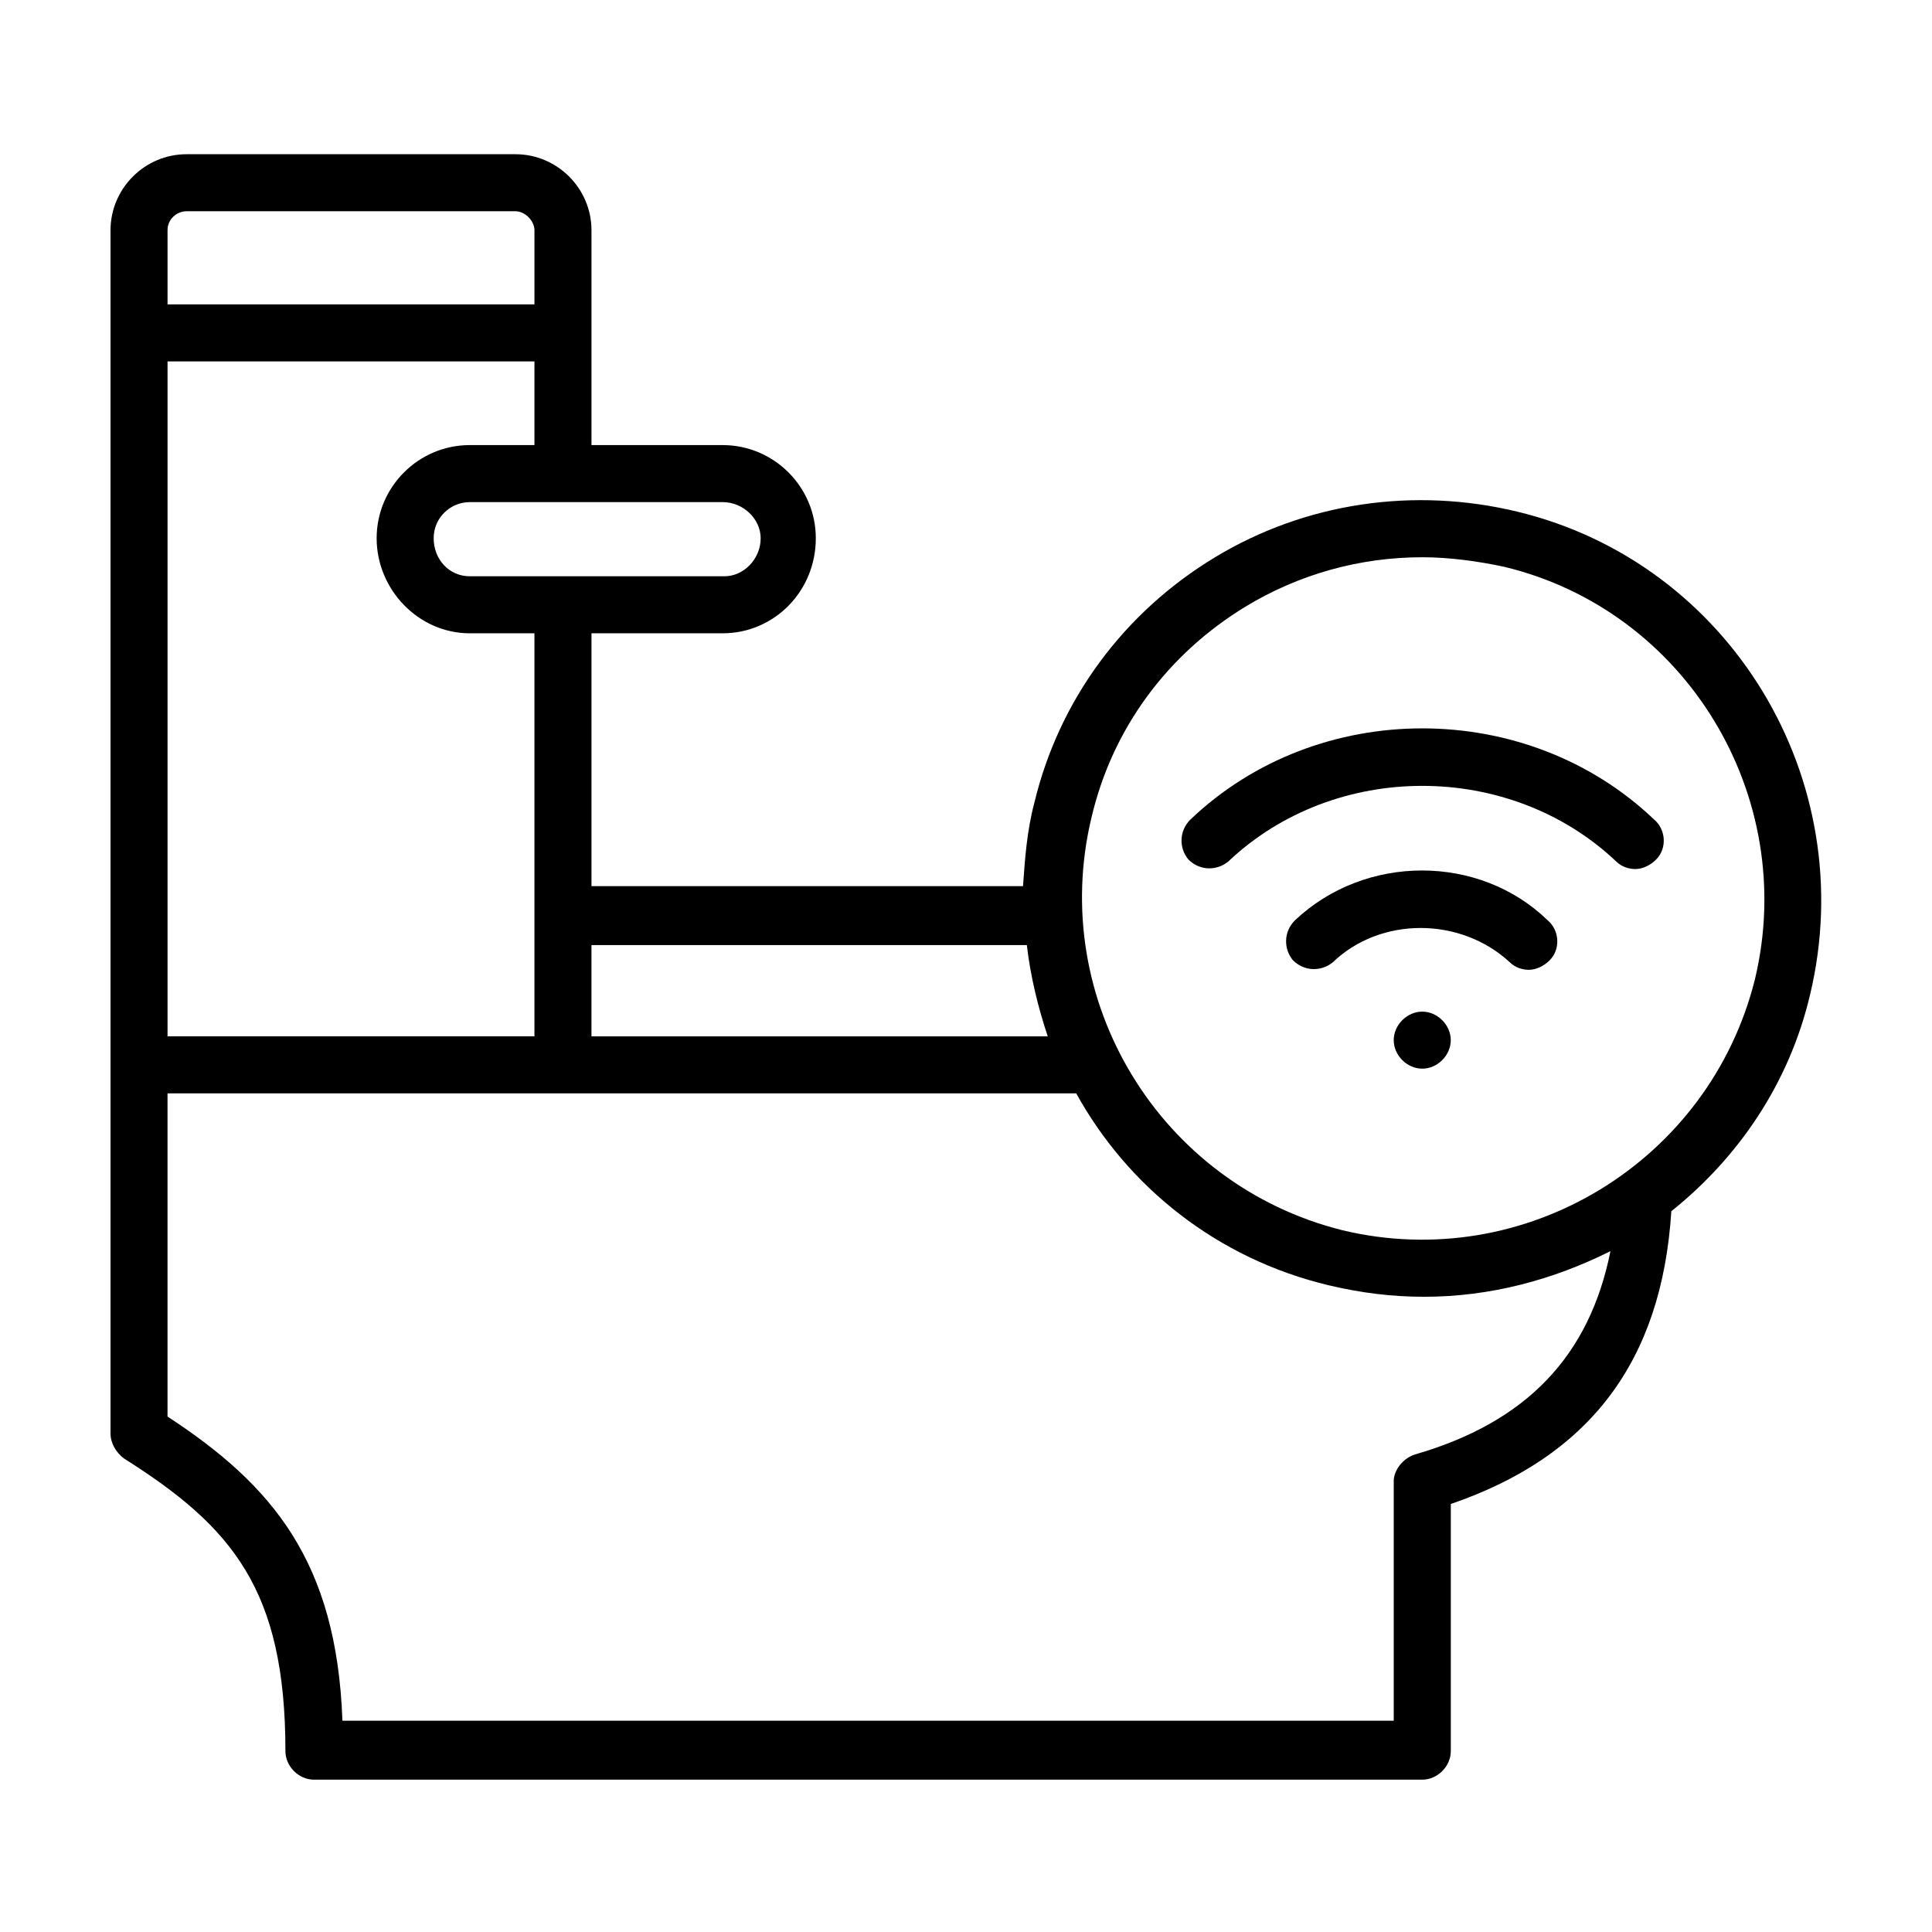 <?xml version="1.0" encoding="UTF-8"?>
<!-- Uploaded to: ICON Repo, www.iconrepo.com, Generator: ICON Repo Mixer Tools -->
<svg fill="#000000" width="800px" height="800px" version="1.1" viewBox="144 144 512 512" xmlns="http://www.w3.org/2000/svg">
 <g>
  <path d="m546.1 279.59c-27.207-6.551-55.922-2.519-80.105 12.09-24.184 14.609-41.312 37.785-47.863 64.992-2.016 7.559-2.519 15.113-3.023 22.168h-114.36v-67.008h34.762c13.602 0 24.688-11.082 24.688-25.191 0-13.602-11.082-24.688-24.688-24.688h-34.762v-56.93c0-11.082-9.07-20.152-20.152-20.152h-87.156c-11.082 0-20.152 9.07-20.152 20.152v318.91c0 2.519 1.512 5.039 3.527 6.551 28.719 18.137 42.824 34.762 42.824 77.586 0 4.031 3.527 7.559 7.559 7.559h293.72c4.031 0 7.559-3.527 7.559-7.559v-65.496c36.777-12.594 55.922-37.785 58.441-77.586 17.633-14.105 31.234-33.754 36.777-57.434 13.602-56.93-21.16-114.36-77.59-127.96zm-129.98 114.87c1.008 8.566 3.023 16.625 5.543 24.184h-120.92v-24.184zm-70.535-107.82c0 5.543-4.535 10.078-9.574 10.078h-67.508c-5.543 0-9.574-4.535-9.574-10.078s4.535-9.574 9.574-9.574h67.008c5.543 0.004 10.074 4.535 10.074 9.574zm-77.082-24.688c-13.602 0-24.688 11.082-24.688 24.688 0 13.602 11.082 25.191 24.688 25.191h17.129v106.81h-97.234v-178.86h97.234v22.168zm-75.066-61.969h87.16c2.519 0 5.039 2.519 5.039 5.039v19.648h-97.238v-19.648c0-3.023 2.519-5.039 5.039-5.039zm325.46 329.49c-3.023 1.008-5.543 4.031-5.543 7.055v63.48h-278.61c-1.512-42.32-18.641-62.473-46.352-80.609v-85.648h240.82c13.602 24.688 37.281 43.832 67.008 50.883 8.566 2.016 16.625 3.023 25.191 3.023 17.633 0 34.258-4.535 49.375-12.09-5.547 27.711-22.172 45.344-51.895 53.906zm90.18-125.95c-12.09 48.367-60.961 78.09-109.33 66.504-48.367-12.09-78.09-60.961-66.504-109.33 5.543-23.68 20.152-43.328 40.809-55.922 14.105-8.566 30.23-13.098 46.855-13.098 7.055 0 14.609 1.008 21.664 2.519 48.367 11.586 78.094 60.961 66.504 109.32z"/>
  <path d="m459.45 361.21c-3.023 3.023-3.023 7.559-0.504 10.578 3.023 3.023 7.559 3.023 10.578 0.504 28.215-26.703 74.562-26.703 102.78 0 1.512 1.512 3.527 2.016 5.039 2.016 2.016 0 4.031-1.008 5.543-2.519 3.023-3.023 2.519-8.062-0.504-10.578-33.758-32.246-89.176-32.246-122.93 0z"/>
  <path d="m487.16 387.91c-3.023 3.023-3.023 7.559-0.504 10.578 3.023 3.023 7.559 3.023 10.578 0.504 12.594-12.09 33.754-12.09 46.855 0 1.512 1.512 3.527 2.016 5.039 2.016 2.016 0 4.031-1.008 5.543-2.519 3.023-3.023 2.519-8.062-0.504-10.578-18.137-17.633-48.367-17.633-67.008 0z"/>
  <path d="m520.91 412.09c-4.031 0-7.559 3.527-7.559 7.559s3.527 7.559 7.559 7.559 7.559-3.527 7.559-7.559c-0.004-4.031-3.531-7.559-7.559-7.559z"/>
 </g>
</svg>